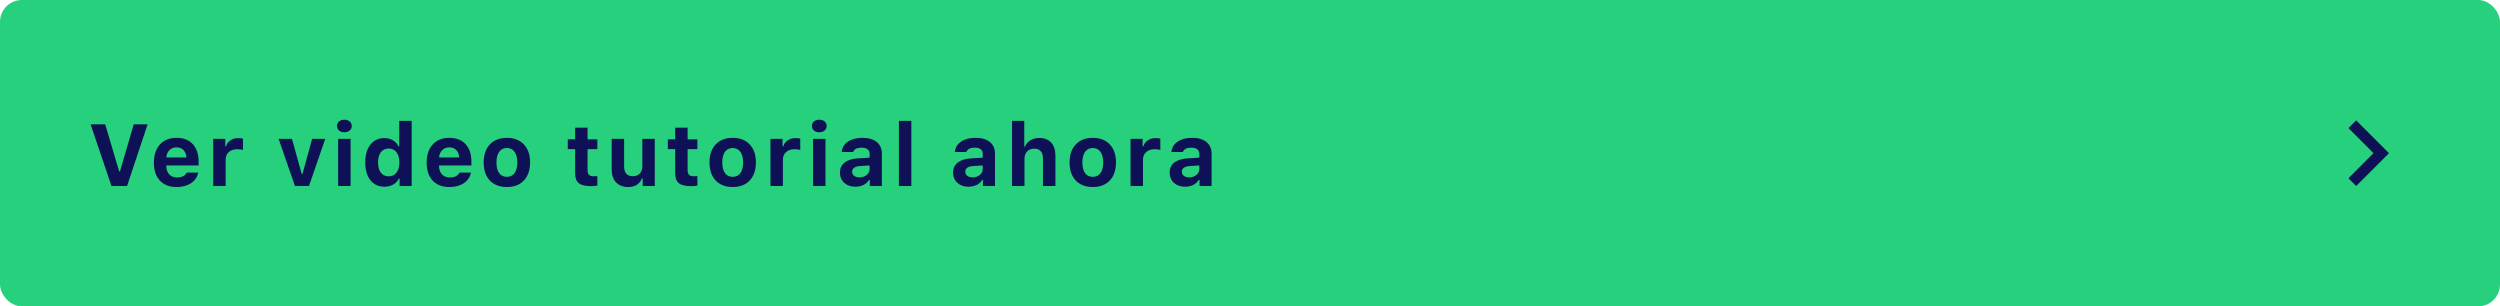 <svg xmlns="http://www.w3.org/2000/svg" width="457" height="56" viewBox="0 0 457 56" fill="none"><rect width="457" height="56" rx="4" fill="#26D07C"></rect><path d="M16.562 22.727H19.227L21.789 31.344H21.93L24.445 22.727H26.984L23.227 34H20.375L16.562 22.727ZM29.23 33.016C28.495 32.229 28.128 31.135 28.128 29.734C28.128 28.333 28.498 27.227 29.238 26.414C29.977 25.602 30.988 25.195 32.269 25.195C33.54 25.195 34.529 25.578 35.237 26.344C35.951 27.109 36.308 28.177 36.308 29.547V30.242H30.394V30.359C30.409 31 30.592 31.508 30.941 31.883C31.295 32.253 31.769 32.438 32.362 32.438C32.81 32.438 33.185 32.362 33.487 32.211C33.79 32.055 34.001 31.833 34.12 31.547H36.237C36.066 32.365 35.628 33.01 34.925 33.484C34.227 33.953 33.352 34.188 32.3 34.188C30.988 34.188 29.964 33.797 29.23 33.016ZM30.402 28.789H34.073C34.047 28.216 33.873 27.766 33.55 27.438C33.232 27.104 32.808 26.938 32.277 26.938C31.75 26.938 31.316 27.107 30.972 27.445C30.633 27.784 30.443 28.232 30.402 28.789ZM38.975 34V25.383H41.178V26.758H41.319C41.433 26.32 41.694 25.958 42.1 25.672C42.511 25.385 42.988 25.242 43.53 25.242C43.92 25.242 44.217 25.279 44.42 25.352V27.422C44.181 27.328 43.821 27.281 43.342 27.281C42.712 27.281 42.204 27.456 41.819 27.805C41.438 28.154 41.248 28.628 41.248 29.227V34H38.975ZM50.927 25.383H53.372L55.153 31.805H55.294L57.059 25.383H59.458L56.481 34H53.919L50.927 25.383ZM61.609 23.031C61.609 22.688 61.732 22.412 61.977 22.203C62.221 21.99 62.547 21.883 62.953 21.883C63.359 21.883 63.685 21.99 63.93 22.203C64.174 22.412 64.297 22.688 64.297 23.031C64.297 23.37 64.172 23.646 63.922 23.859C63.677 24.073 63.354 24.18 62.953 24.18C62.547 24.18 62.221 24.073 61.977 23.859C61.732 23.646 61.609 23.37 61.609 23.031ZM61.812 34V25.383H64.086V34H61.812ZM66.769 29.68C66.769 28.31 67.081 27.229 67.706 26.438C68.337 25.641 69.193 25.242 70.277 25.242C70.86 25.242 71.378 25.378 71.831 25.648C72.284 25.914 72.623 26.284 72.847 26.758H72.98V22.094H75.253V34H73.05V32.648H72.909C72.68 33.112 72.334 33.477 71.87 33.742C71.407 34.003 70.876 34.133 70.277 34.133C69.193 34.133 68.337 33.734 67.706 32.938C67.081 32.141 66.769 31.055 66.769 29.68ZM69.105 29.688C69.105 30.484 69.277 31.109 69.62 31.562C69.964 32.01 70.441 32.234 71.05 32.234C71.659 32.234 72.136 32.01 72.48 31.562C72.829 31.109 73.003 30.487 73.003 29.695C73.003 28.909 72.829 28.289 72.48 27.836C72.131 27.378 71.654 27.148 71.05 27.148C70.446 27.148 69.969 27.375 69.62 27.828C69.277 28.276 69.105 28.896 69.105 29.688ZM79.092 33.016C78.358 32.229 77.991 31.135 77.991 29.734C77.991 28.333 78.36 27.227 79.1 26.414C79.84 25.602 80.85 25.195 82.131 25.195C83.402 25.195 84.392 25.578 85.1 26.344C85.814 27.109 86.17 28.177 86.17 29.547V30.242H80.256V30.359C80.272 31 80.454 31.508 80.803 31.883C81.157 32.253 81.631 32.438 82.225 32.438C82.673 32.438 83.048 32.362 83.35 32.211C83.652 32.055 83.863 31.833 83.983 31.547H86.1C85.928 32.365 85.491 33.01 84.787 33.484C84.09 33.953 83.215 34.188 82.162 34.188C80.85 34.188 79.827 33.797 79.092 33.016ZM80.264 28.789H83.936C83.91 28.216 83.735 27.766 83.412 27.438C83.095 27.104 82.67 26.938 82.139 26.938C81.613 26.938 81.178 27.107 80.834 27.445C80.496 27.784 80.306 28.232 80.264 28.789ZM88.416 29.688C88.416 28.292 88.793 27.195 89.548 26.398C90.309 25.596 91.345 25.195 92.658 25.195C93.97 25.195 95.004 25.596 95.759 26.398C96.52 27.195 96.9 28.292 96.9 29.688C96.9 31.094 96.522 32.195 95.767 32.992C95.017 33.789 93.981 34.188 92.658 34.188C91.335 34.188 90.296 33.789 89.541 32.992C88.791 32.195 88.416 31.094 88.416 29.688ZM90.752 29.688C90.752 30.526 90.916 31.177 91.244 31.641C91.577 32.099 92.048 32.328 92.658 32.328C93.262 32.328 93.731 32.099 94.064 31.641C94.397 31.177 94.564 30.526 94.564 29.688C94.564 28.859 94.395 28.213 94.056 27.75C93.723 27.287 93.257 27.055 92.658 27.055C92.054 27.055 91.585 27.287 91.252 27.75C90.918 28.213 90.752 28.859 90.752 29.688ZM103.789 27.258V25.469H105.133V23.336H107.406V25.469H109.195V27.258H107.406V31.133C107.406 31.508 107.495 31.784 107.672 31.961C107.854 32.138 108.138 32.227 108.523 32.227C108.779 32.227 109.003 32.216 109.195 32.195V33.93C108.846 33.997 108.466 34.031 108.055 34.031C107.008 34.031 106.258 33.849 105.805 33.484C105.357 33.12 105.133 32.516 105.133 31.672V27.258H103.789ZM111.816 31V25.383H114.089V30.414C114.089 31.612 114.618 32.211 115.675 32.211C116.232 32.211 116.662 32.047 116.964 31.719C117.266 31.391 117.417 30.935 117.417 30.352V25.383H119.691V34H117.488V32.617H117.347C116.92 33.664 116.081 34.188 114.831 34.188C113.899 34.188 113.162 33.906 112.62 33.344C112.084 32.776 111.816 31.995 111.816 31ZM122.077 27.258V25.469H123.42V23.336H125.694V25.469H127.483V27.258H125.694V31.133C125.694 31.508 125.782 31.784 125.959 31.961C126.142 32.138 126.426 32.227 126.811 32.227C127.066 32.227 127.29 32.216 127.483 32.195V33.93C127.134 33.997 126.754 34.031 126.342 34.031C125.295 34.031 124.545 33.849 124.092 33.484C123.644 33.12 123.42 32.516 123.42 31.672V27.258H122.077ZM129.697 29.688C129.697 28.292 130.074 27.195 130.83 26.398C131.59 25.596 132.627 25.195 133.939 25.195C135.252 25.195 136.285 25.596 137.041 26.398C137.801 27.195 138.181 28.292 138.181 29.688C138.181 31.094 137.804 32.195 137.048 32.992C136.298 33.789 135.262 34.188 133.939 34.188C132.616 34.188 131.577 33.789 130.822 32.992C130.072 32.195 129.697 31.094 129.697 29.688ZM132.033 29.688C132.033 30.526 132.197 31.177 132.525 31.641C132.858 32.099 133.33 32.328 133.939 32.328C134.543 32.328 135.012 32.099 135.345 31.641C135.679 31.177 135.845 30.526 135.845 29.688C135.845 28.859 135.676 28.213 135.338 27.75C135.004 27.287 134.538 27.055 133.939 27.055C133.335 27.055 132.866 27.287 132.533 27.75C132.199 28.213 132.033 28.859 132.033 29.688ZM140.841 34V25.383H143.044V26.758H143.184C143.299 26.32 143.559 25.958 143.966 25.672C144.377 25.385 144.854 25.242 145.395 25.242C145.786 25.242 146.083 25.279 146.286 25.352V27.422C146.046 27.328 145.687 27.281 145.208 27.281C144.578 27.281 144.07 27.456 143.684 27.805C143.304 28.154 143.114 28.628 143.114 29.227V34H140.841ZM148.422 23.031C148.422 22.688 148.544 22.412 148.789 22.203C149.034 21.99 149.359 21.883 149.766 21.883C150.172 21.883 150.497 21.99 150.742 22.203C150.987 22.412 151.109 22.688 151.109 23.031C151.109 23.37 150.984 23.646 150.734 23.859C150.49 24.073 150.167 24.18 149.766 24.18C149.359 24.18 149.034 24.073 148.789 23.859C148.544 23.646 148.422 23.37 148.422 23.031ZM148.625 34V25.383H150.898V34H148.625ZM153.542 31.539C153.542 30.763 153.829 30.154 154.402 29.711C154.98 29.263 155.805 29.008 156.878 28.945L158.964 28.82V28.117C158.964 27.758 158.839 27.482 158.589 27.289C158.339 27.091 157.98 26.992 157.511 26.992C156.667 26.992 156.149 27.258 155.956 27.789H153.863C153.935 26.992 154.31 26.362 154.988 25.898C155.67 25.43 156.553 25.195 157.636 25.195C158.771 25.195 159.649 25.451 160.269 25.961C160.894 26.471 161.206 27.19 161.206 28.117V34H159.003V32.875H158.863C158.639 33.271 158.305 33.581 157.863 33.805C157.42 34.023 156.92 34.133 156.363 34.133C155.529 34.133 154.849 33.896 154.323 33.422C153.803 32.948 153.542 32.32 153.542 31.539ZM155.769 31.391C155.769 31.708 155.891 31.961 156.136 32.148C156.386 32.331 156.711 32.422 157.113 32.422C157.639 32.422 158.079 32.273 158.433 31.977C158.787 31.68 158.964 31.312 158.964 30.875V30.242L157.222 30.352C156.253 30.419 155.769 30.766 155.769 31.391ZM164.319 34V22.094H166.592V34H164.319ZM174.223 31.539C174.223 30.763 174.51 30.154 175.083 29.711C175.661 29.263 176.486 29.008 177.559 28.945L179.645 28.82V28.117C179.645 27.758 179.52 27.482 179.27 27.289C179.02 27.091 178.661 26.992 178.192 26.992C177.348 26.992 176.83 27.258 176.637 27.789H174.544C174.617 26.992 174.992 26.362 175.669 25.898C176.351 25.43 177.234 25.195 178.317 25.195C179.453 25.195 180.33 25.451 180.95 25.961C181.575 26.471 181.887 27.19 181.887 28.117V34H179.684V32.875H179.544C179.32 33.271 178.986 33.581 178.544 33.805C178.101 34.023 177.601 34.133 177.044 34.133C176.21 34.133 175.531 33.896 175.005 33.422C174.484 32.948 174.223 32.32 174.223 31.539ZM176.45 31.391C176.45 31.708 176.572 31.961 176.817 32.148C177.067 32.331 177.393 32.422 177.794 32.422C178.32 32.422 178.76 32.273 179.114 31.977C179.468 31.68 179.645 31.312 179.645 30.875V30.242L177.903 30.352C176.934 30.419 176.45 30.766 176.45 31.391ZM185 34V22.094H187.234V26.797H187.375C187.578 26.302 187.904 25.917 188.352 25.641C188.805 25.359 189.346 25.219 189.977 25.219C190.909 25.219 191.633 25.5 192.148 26.062C192.669 26.625 192.93 27.422 192.93 28.453V34H190.656V28.992C190.656 28.398 190.521 27.948 190.25 27.641C189.979 27.333 189.586 27.18 189.07 27.18C188.508 27.18 188.068 27.352 187.75 27.695C187.432 28.034 187.273 28.487 187.273 29.055V34H185ZM195.519 29.688C195.519 28.292 195.896 27.195 196.652 26.398C197.412 25.596 198.448 25.195 199.761 25.195C201.073 25.195 202.107 25.596 202.863 26.398C203.623 27.195 204.003 28.292 204.003 29.688C204.003 31.094 203.626 32.195 202.87 32.992C202.12 33.789 201.084 34.188 199.761 34.188C198.438 34.188 197.399 33.789 196.644 32.992C195.894 32.195 195.519 31.094 195.519 29.688ZM197.855 29.688C197.855 30.526 198.019 31.177 198.347 31.641C198.68 32.099 199.152 32.328 199.761 32.328C200.365 32.328 200.834 32.099 201.167 31.641C201.501 31.177 201.667 30.526 201.667 29.688C201.667 28.859 201.498 28.213 201.159 27.75C200.826 27.287 200.36 27.055 199.761 27.055C199.157 27.055 198.688 27.287 198.355 27.75C198.021 28.213 197.855 28.859 197.855 29.688ZM206.663 34V25.383H208.866V26.758H209.006C209.121 26.32 209.381 25.958 209.788 25.672C210.199 25.385 210.676 25.242 211.217 25.242C211.608 25.242 211.905 25.279 212.108 25.352V27.422C211.868 27.328 211.509 27.281 211.03 27.281C210.399 27.281 209.892 27.456 209.506 27.805C209.126 28.154 208.936 28.628 208.936 29.227V34H206.663ZM213.814 31.539C213.814 30.763 214.101 30.154 214.673 29.711C215.252 29.263 216.077 29.008 217.15 28.945L219.236 28.82V28.117C219.236 27.758 219.111 27.482 218.861 27.289C218.611 27.091 218.252 26.992 217.783 26.992C216.939 26.992 216.421 27.258 216.228 27.789H214.134C214.207 26.992 214.582 26.362 215.259 25.898C215.942 25.43 216.824 25.195 217.908 25.195C219.043 25.195 219.921 25.451 220.541 25.961C221.166 26.471 221.478 27.19 221.478 28.117V34H219.275V32.875H219.134C218.91 33.271 218.577 33.581 218.134 33.805C217.692 34.023 217.192 34.133 216.634 34.133C215.801 34.133 215.121 33.896 214.595 33.422C214.074 32.948 213.814 32.32 213.814 31.539ZM216.041 31.391C216.041 31.708 216.163 31.961 216.408 32.148C216.658 32.331 216.983 32.422 217.384 32.422C217.91 32.422 218.351 32.273 218.705 31.977C219.059 31.68 219.236 31.312 219.236 30.875V30.242L217.494 30.352C216.525 30.419 216.041 30.766 216.041 31.391Z" fill="#0E1156"></path><path d="M430.705 22L429.295 23.41L433.875 28L429.295 32.59L430.705 34L436.705 28L430.705 22Z" fill="#0E1156"></path></svg>